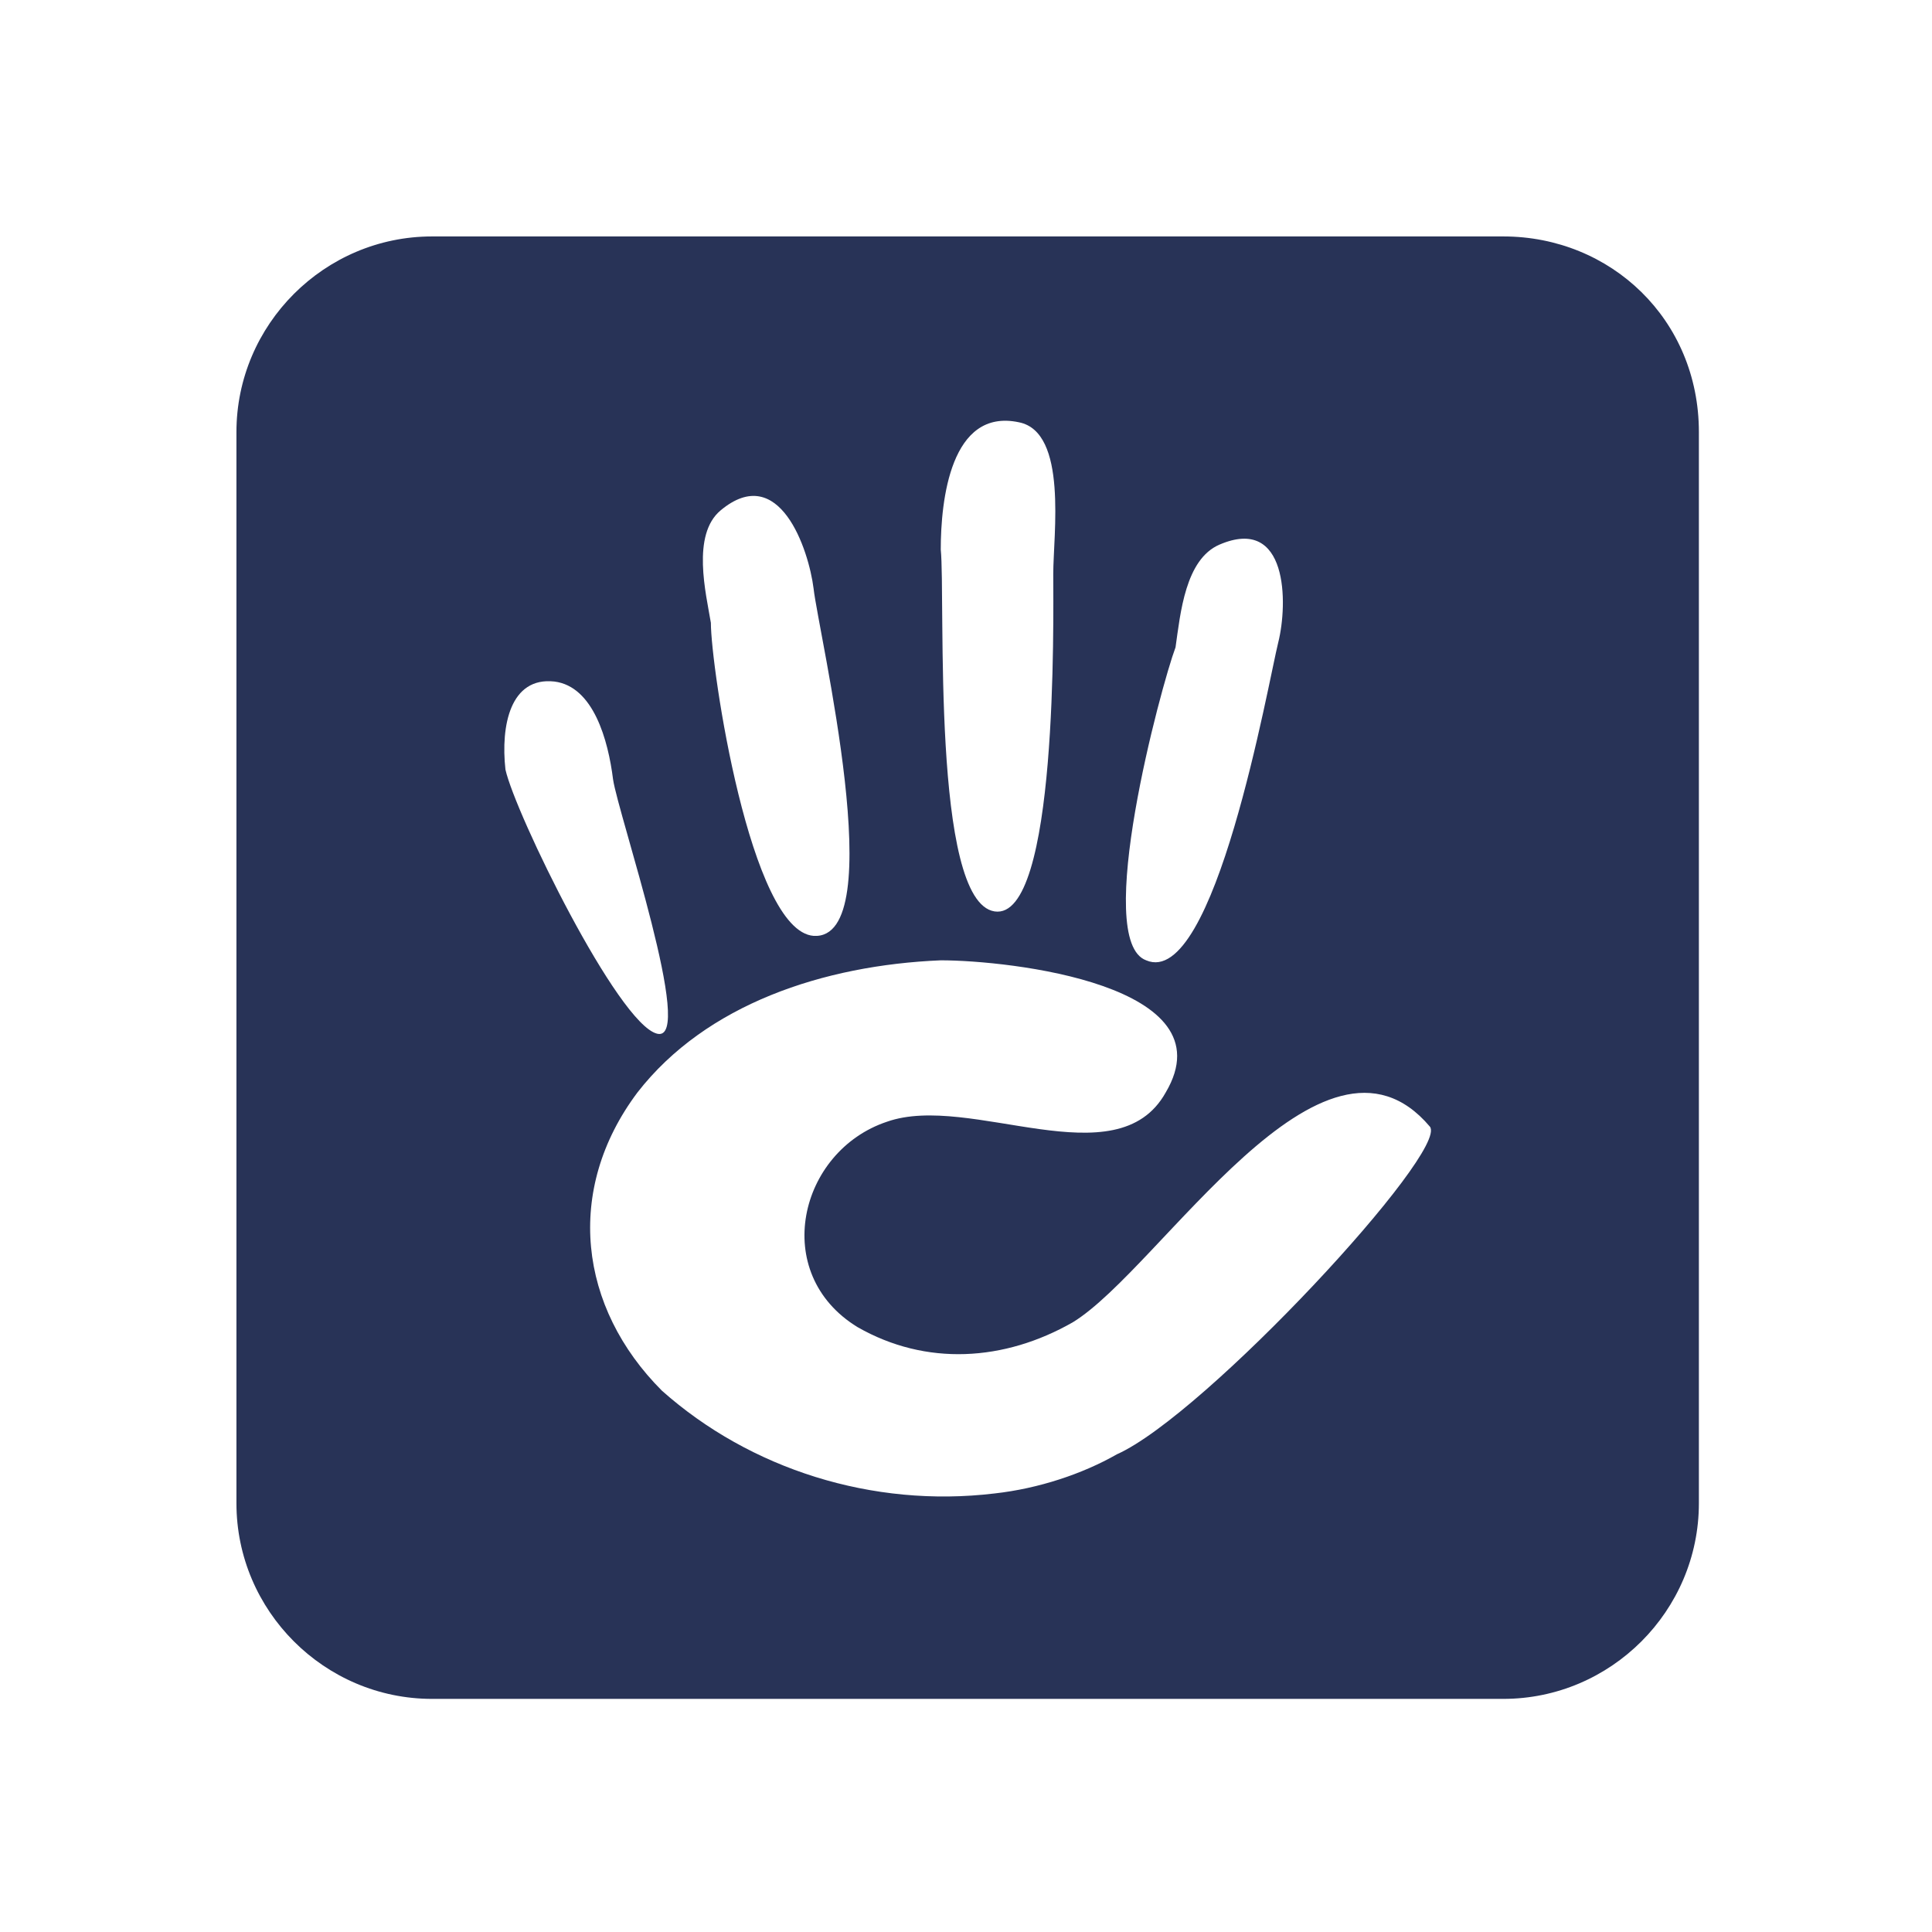 <?xml version="1.0" encoding="utf-8"?>
<!-- Generator: Adobe Illustrator 25.2.0, SVG Export Plug-In . SVG Version: 6.00 Build 0)  -->
<svg version="1.1" id="Layer_1" xmlns="http://www.w3.org/2000/svg" xmlns:xlink="http://www.w3.org/1999/xlink" x="0px" y="0px"
	 viewBox="0 0 39.5 39.5" style="enable-background:new 0 0 39.5 39.5;" xml:space="preserve">
<pattern  y="39.5" width="31.7" height="31.7" patternUnits="userSpaceOnUse" id="pattern" viewBox="0 -31.7 31.7 31.7" style="overflow:visible;">
	<g>
		<rect y="-31.7" style="fill:none;" width="31.7" height="31.7"/>
		
			<image style="overflow:visible;enable-background:new    ;" width="1540" height="38" xlink:href="../d91e9f79.html"  transform="matrix(2.059610e-02 0 0 -4.118421e-02 0 -15.076)">
		</image>
	</g>
</pattern>
<g id="surface1" transform="translate(-1.566 -1.566)">
	<path id="Path_6194" style="fill:#283357;" d="M32.3,6.4H10.4c-2.2,0-4,1.8-4,4c0,0,0,0,0,0v21.9c0,2.2,1.8,4,4,4h21.9
		c2.2,0,4-1.8,4-4V10.4C36.3,8.1,34.5,6.4,32.3,6.4"/>
	<g>
		<defs>
			<rect id="SVGID_1_" x="8.8" y="7.3" width="25.4" height="1.3"/>
		</defs>
		<clipPath id="SVGID_2_">
			<use xlink:href="#SVGID_1_"  style="overflow:visible;"/>
		</clipPath>
		<g id="Group_3422" transform="translate(4.639 2.795)" style="clip-path:url(#SVGID_2_);">
			<g>
				<defs>
					<path id="SVGID_3_" d="M26.9,4.6H6.5c-0.8,0-1.6,0.3-2.3,0.8c0.7-0.5,1.5-0.8,2.3-0.8L26.9,4.6c1.1,0,2.1,0.5,2.8,1.2
						C28.9,5,27.9,4.6,26.9,4.6"/>
				</defs>
				<clipPath id="SVGID_4_">
					<use xlink:href="#SVGID_3_"  style="overflow:visible;"/>
				</clipPath>
				<g id="Group_3421" transform="translate(0.004 0.004)" style="clip-path:url(#SVGID_4_);">
					<g>
						<defs>
							<path id="SVGID_5_" d="M26.9,4.5H6.5c-0.8,0-1.6,0.3-2.3,0.8c0.7-0.5,1.5-0.8,2.3-0.8L26.9,4.5c1.1,0,2.1,0.5,2.8,1.2
								C28.9,5,27.9,4.5,26.9,4.5"/>
						</defs>
						<clipPath id="SVGID_6_">
							<use xlink:href="#SVGID_5_"  style="overflow:visible;"/>
						</clipPath>
						<g id="Group_3420" style="clip-path:url(#SVGID_6_);">
							<pattern  id="Rectangle_10124_1_" xlink:href="#pattern" patternTransform="matrix(1 0 0 1 -28.183 719.396)">
							</pattern>
							<rect id="Rectangle_10124" x="4.2" y="4.5" style="fill:url(#Rectangle_10124_1_);" width="25.5" height="1.3"/>
						</g>
					</g>
				</g>
			</g>
		</g>
	</g>
	<path id="Path_6215" style="fill:#FFFFFF;" d="M18.2,20.7c1.6,0.1,0.1-6.2,0-7.1c-0.1-0.8-0.7-2.6-1.9-1.6
		c-0.6,0.5-0.3,1.7-0.2,2.3C16.1,15.2,16.9,20.6,18.2,20.7z M25,21.2c1.4,0.6,2.5-5.7,2.7-6.5c0.2-0.8,0.2-2.6-1.2-2
		c-0.7,0.3-0.8,1.4-0.9,2.1C25.3,15.6,23.9,20.8,25,21.2L25,21.2z M21.9,20.2c1.3,0.2,1.2-6,1.2-6.9c0-0.8,0.3-2.9-0.7-3.1
		c-1.4-0.3-1.6,1.6-1.6,2.6C20.9,13.8,20.6,20,21.9,20.2L21.9,20.2z M15,22.7c0.8,0.2-0.8-4.5-0.9-5.2c-0.1-0.8-0.4-1.9-1.2-2
		c-0.9-0.1-1.1,0.9-1,1.8C12.1,18.2,14.2,22.5,15,22.7L15,22.7z M30.8,24.6c-2.2-2.6-5.5,2.9-7.3,4c-1.4,0.8-3,0.9-4.4,0.1
		c-1.8-1.1-1.2-3.6,0.6-4.2c1.7-0.6,4.7,1.2,5.7-0.6c1.3-2.2-3.2-2.7-4.6-2.7c-2.4,0.1-4.8,0.9-6.2,2.7c-1.5,2-1.2,4.4,0.5,6.1
		c1.8,1.6,4.3,2.4,6.8,2.1c0.9-0.1,1.8-0.4,2.5-0.8C26.2,30.5,31.2,25.1,30.8,24.6"/>
</g>
</svg>
